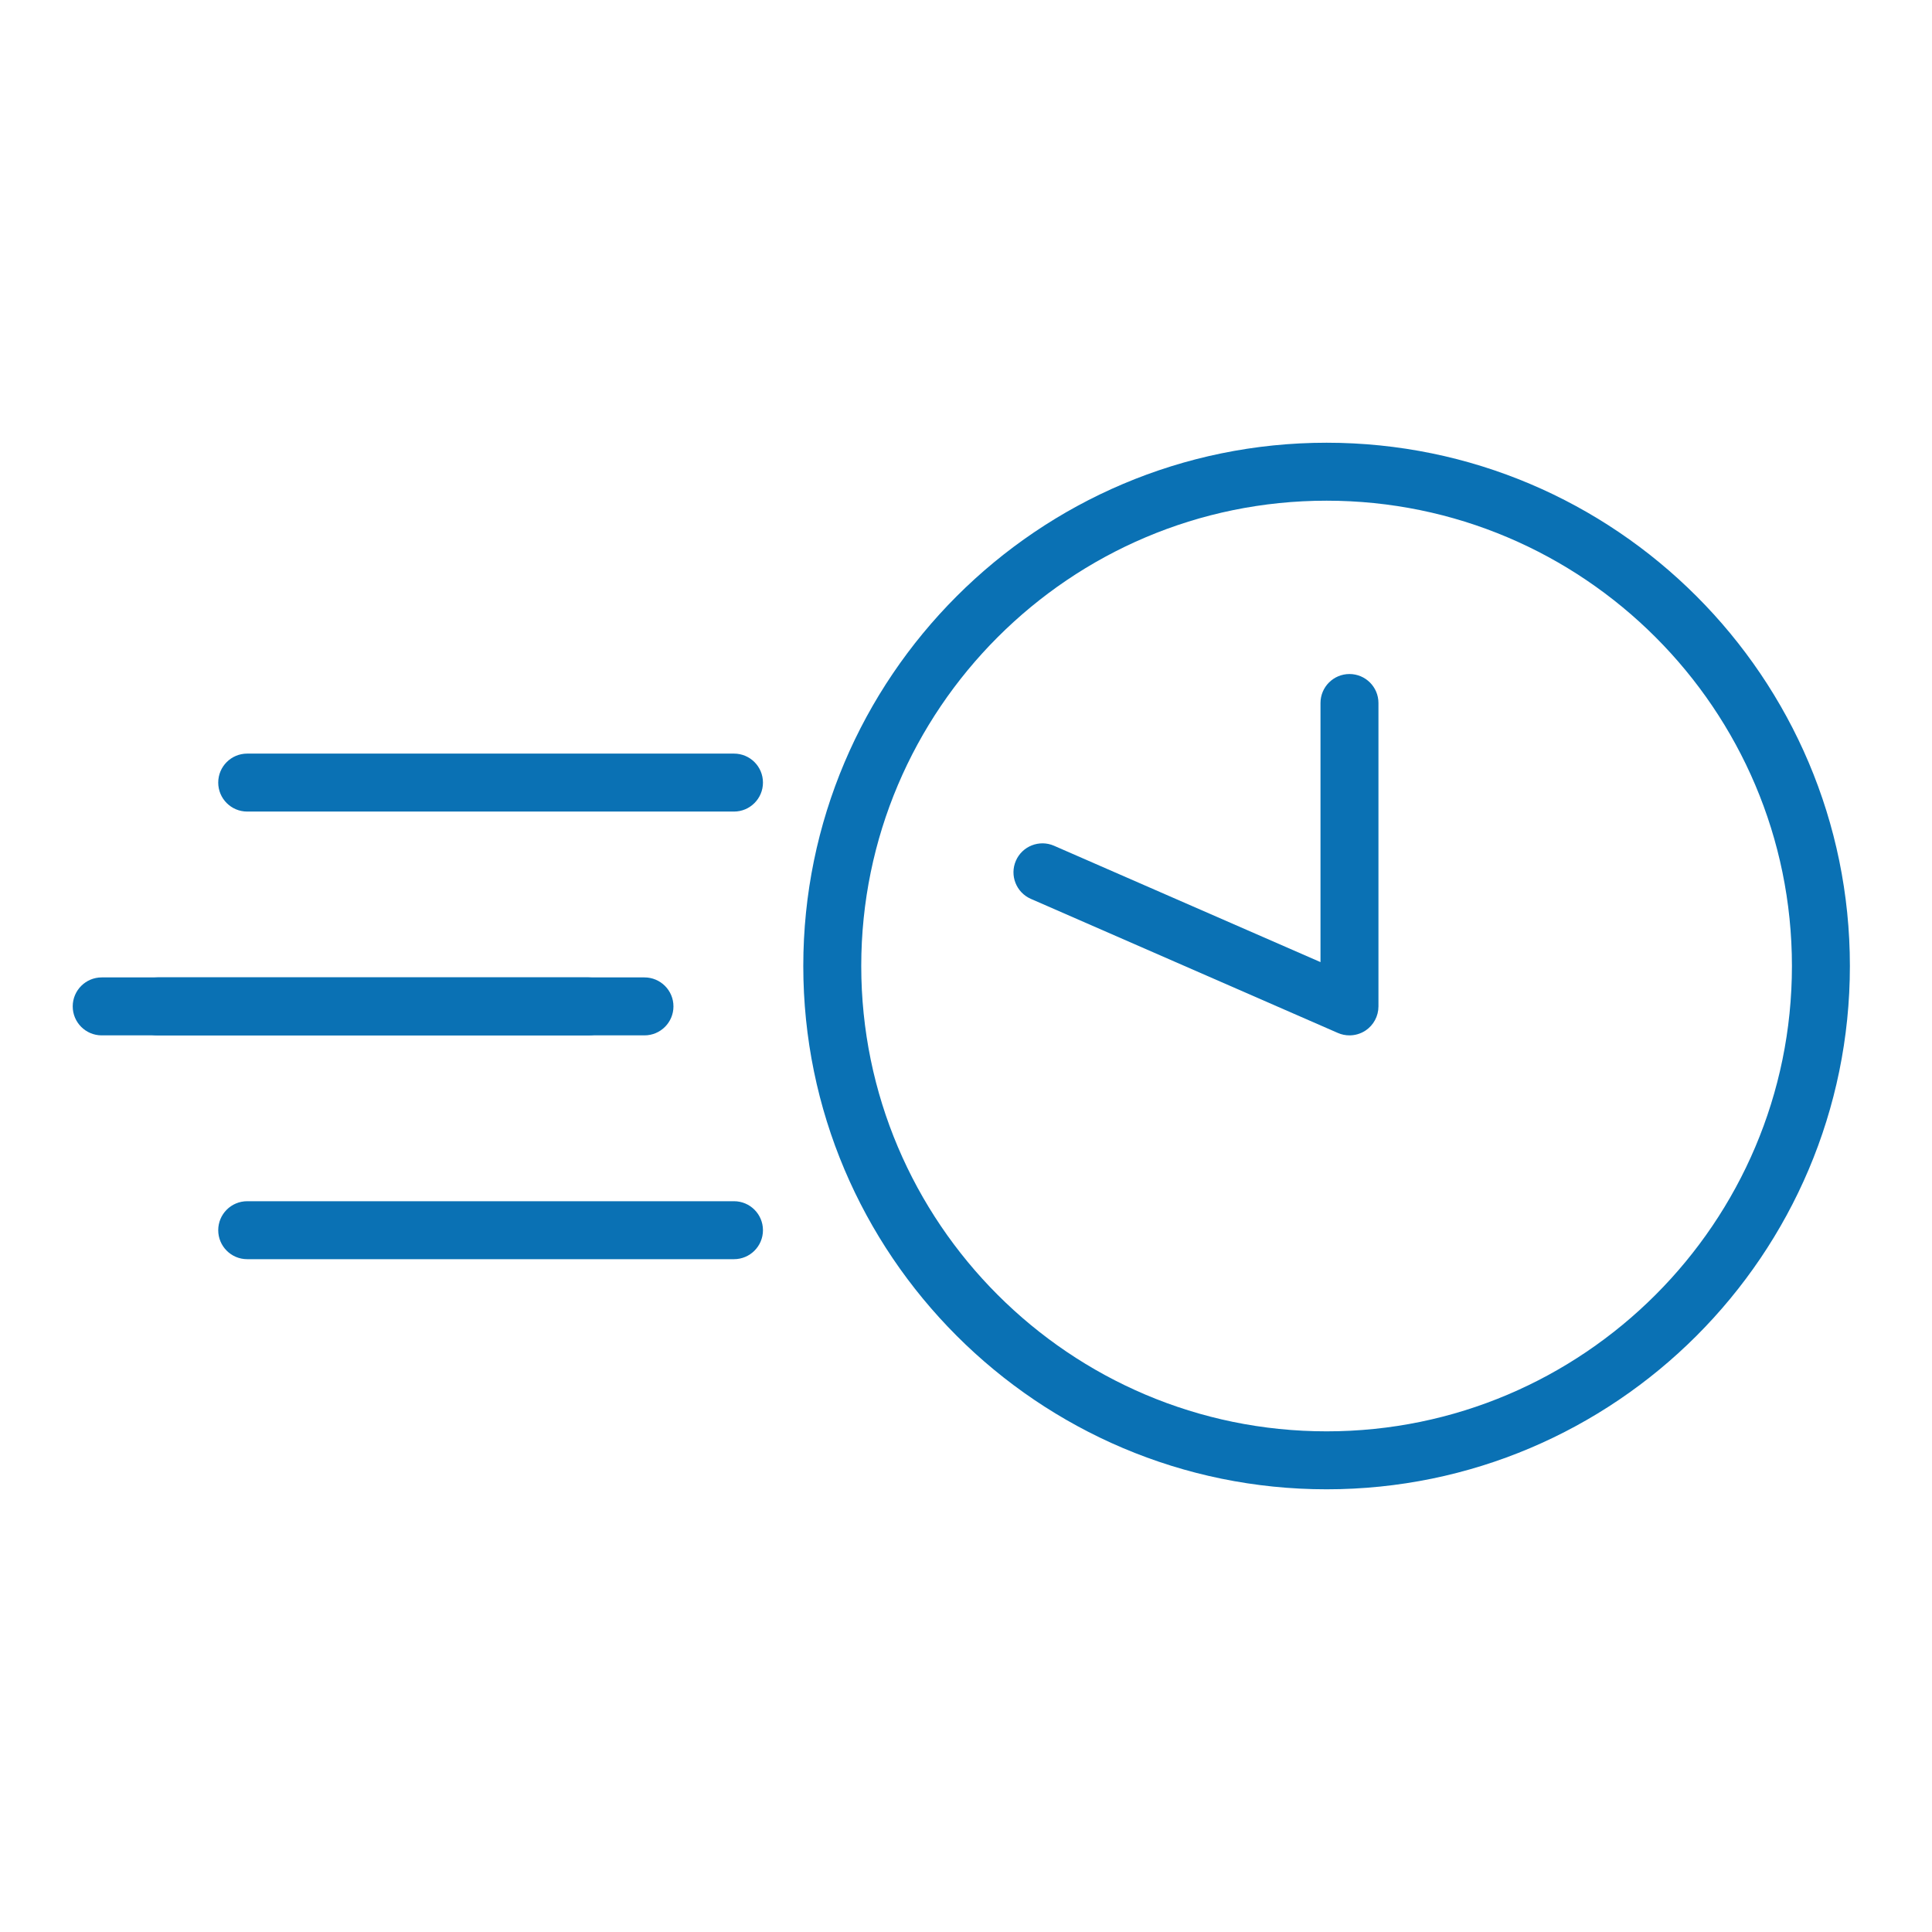 <svg  viewBox="0 0 64 64" fill="none" xmlns="http://www.w3.org/2000/svg">
<path d="M43.945 49.335C34.386 49.335 26.61 41.559 26.61 32C26.61 22.442 34.387 14.666 43.945 14.666C53.504 14.666 61.28 22.442 61.28 32C61.28 41.559 53.504 49.335 43.945 49.335ZM43.945 16.586C35.446 16.586 28.53 23.501 28.53 32C28.53 40.5 35.446 47.415 43.945 47.415C52.444 47.415 59.36 40.5 59.36 32C59.36 23.5 52.444 16.586 43.945 16.586Z" fill="#0A71B4"/>
<path d="M44.703 34.298C44.573 34.298 44.442 34.272 44.319 34.218L34.148 29.776C33.662 29.563 33.441 28.997 33.653 28.512C33.864 28.027 34.432 27.805 34.917 28.017L43.743 31.871V23.288C43.743 22.758 44.173 22.328 44.703 22.328C45.233 22.328 45.663 22.758 45.663 23.288V33.338C45.663 33.662 45.5 33.964 45.229 34.142C45.07 34.245 44.887 34.298 44.703 34.298L44.703 34.298Z" fill="#0A71B4"/>
<path d="M19.495 34.298H3.369C2.839 34.298 2.409 33.868 2.409 33.338C2.409 32.808 2.839 32.378 3.369 32.378H19.495C20.026 32.378 20.455 32.808 20.455 33.338C20.455 33.868 20.026 34.298 19.495 34.298Z" fill="#0A71B4"/>
<path d="M24.314 26.884H8.189C7.658 26.884 7.229 26.454 7.229 25.924C7.229 25.393 7.658 24.964 8.189 24.964H24.314C24.845 24.964 25.274 25.393 25.274 25.924C25.274 26.454 24.844 26.884 24.314 26.884Z" fill="#0A71B4"/>
<path d="M21.349 34.298H5.223C4.692 34.298 4.263 33.868 4.263 33.338C4.263 32.808 4.692 32.378 5.223 32.378H21.349C21.879 32.378 22.309 32.808 22.309 33.338C22.309 33.868 21.879 34.298 21.349 34.298Z" fill="#0A71B4"/>
<path d="M24.314 41.712H8.189C7.658 41.712 7.229 41.282 7.229 40.752C7.229 40.222 7.658 39.792 8.189 39.792H24.314C24.845 39.792 25.274 40.222 25.274 40.752C25.274 41.282 24.844 41.712 24.314 41.712Z" fill="#0A71B4"/>
</svg>
